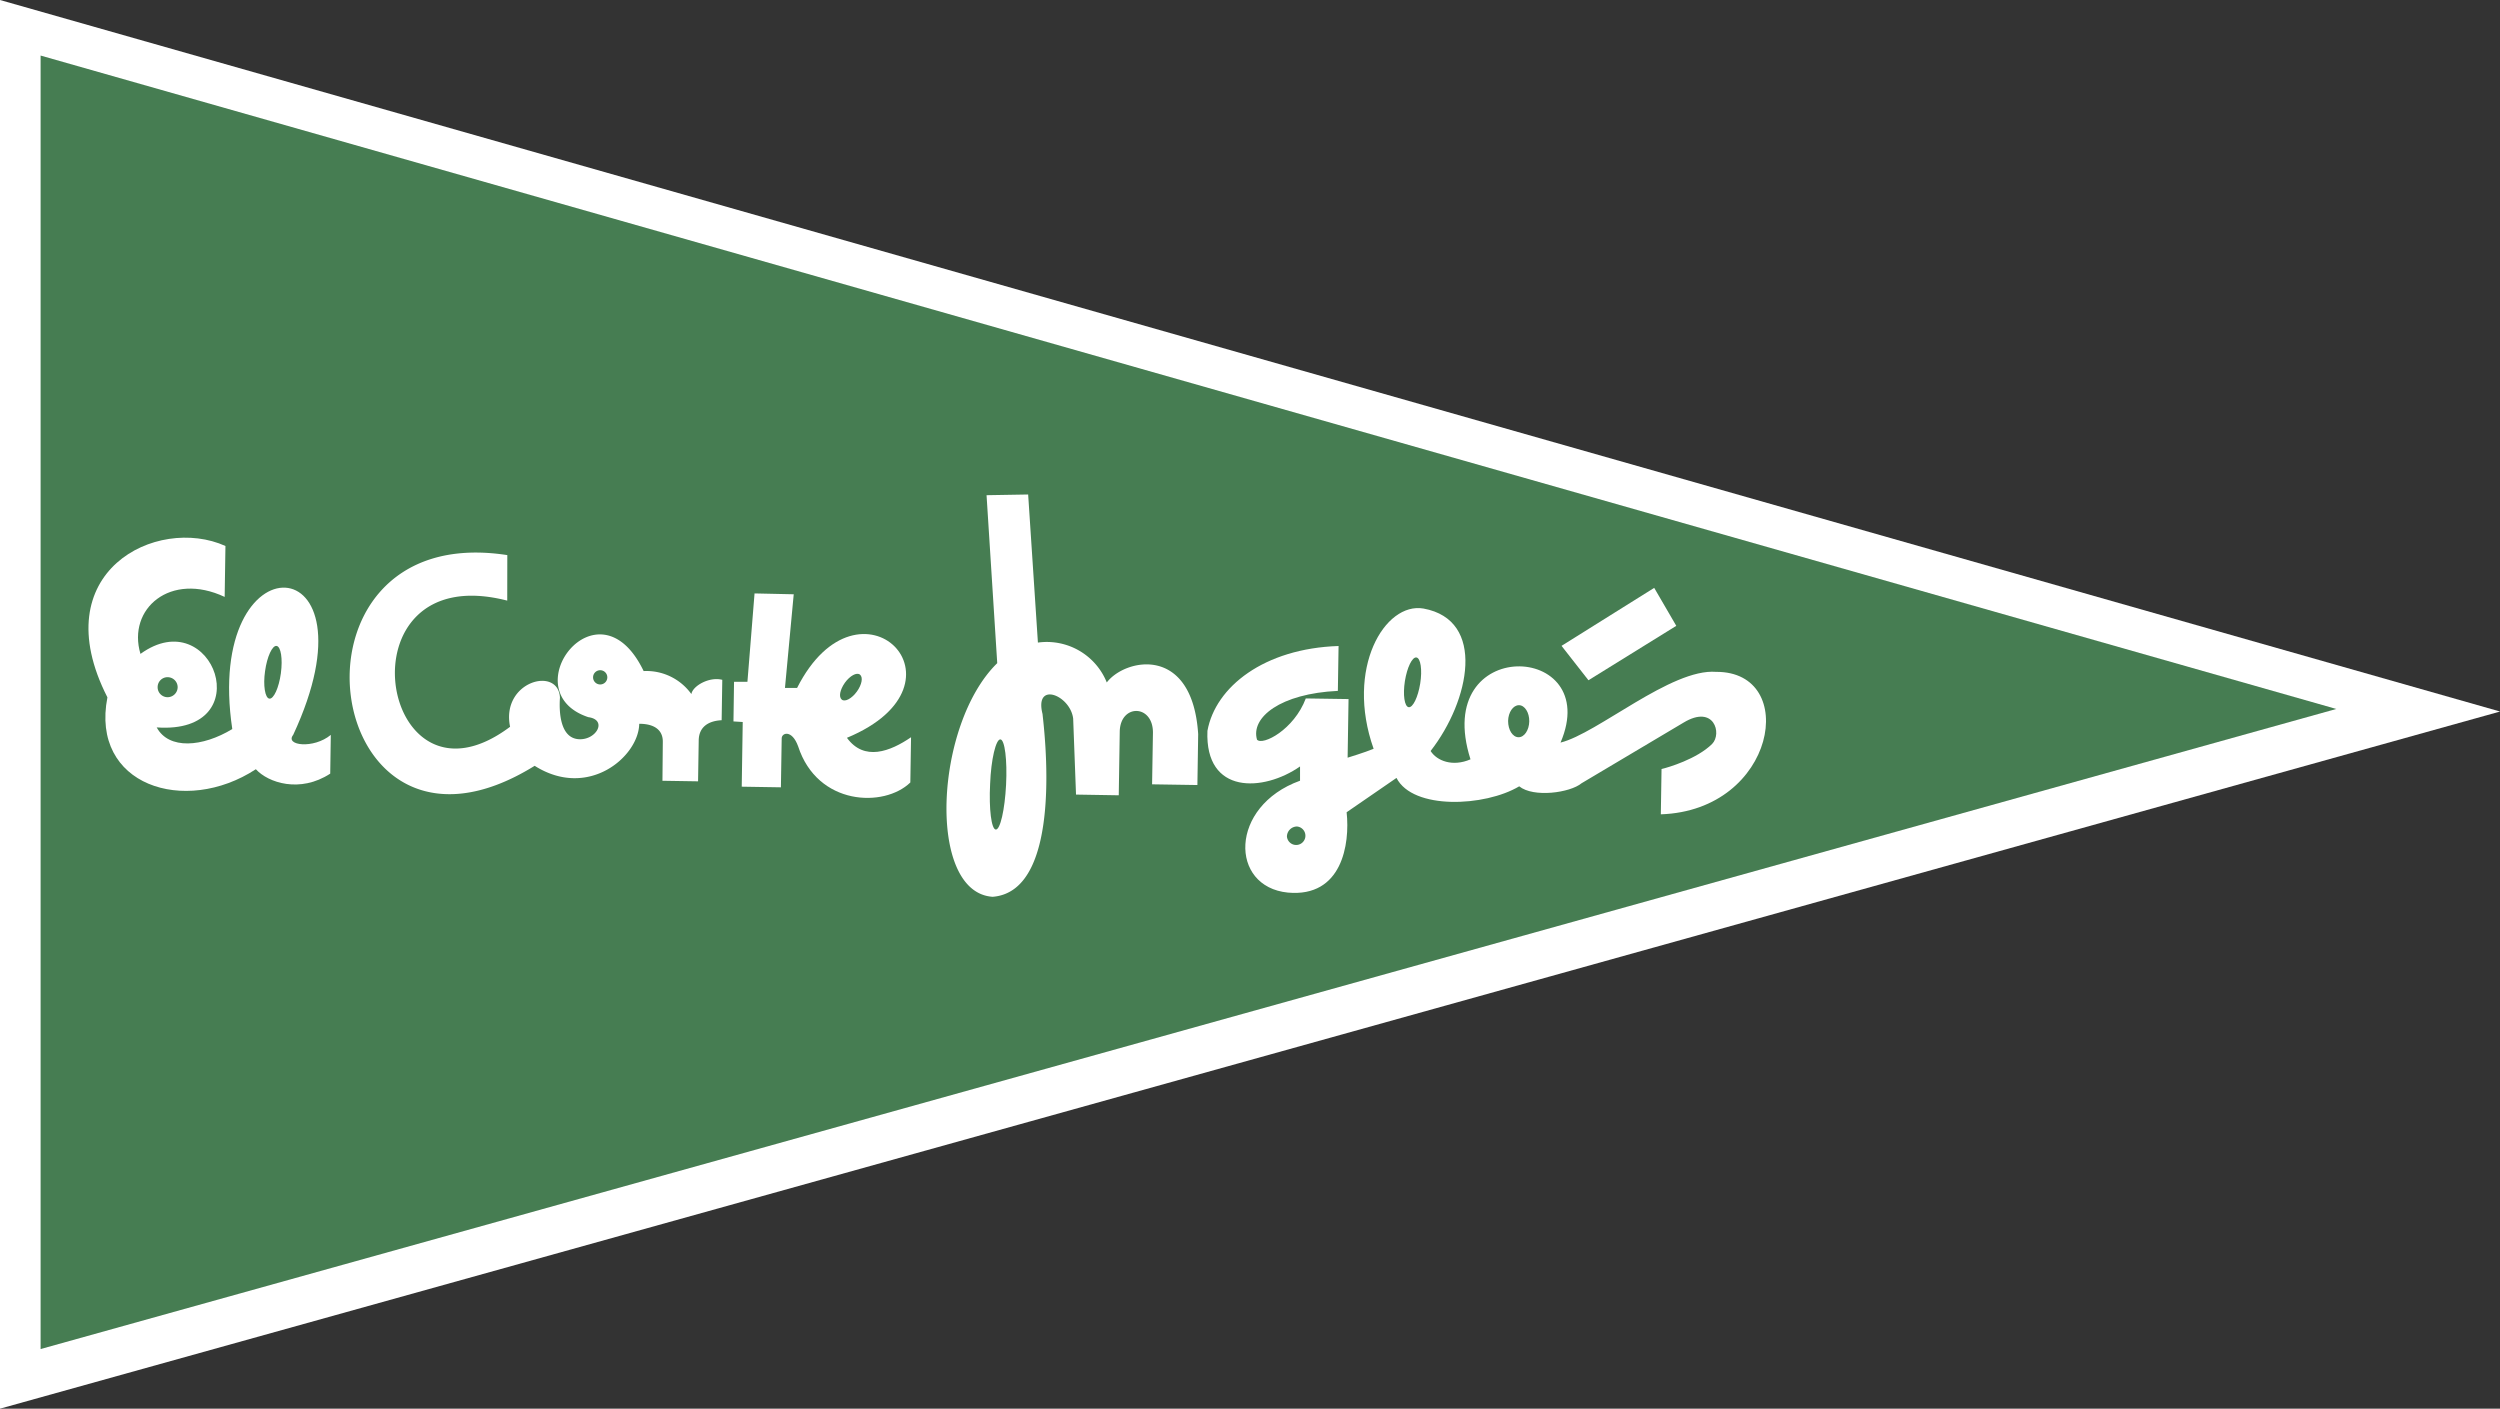 <svg xmlns="http://www.w3.org/2000/svg" viewBox="0 0 350.97 197.76"><rect x="0" y="0" width="350.97" height="197.76" fill="#333333" stroke="none"/><defs><style>.cls-1{fill:#fff;}.cls-2{fill:#467d52;}</style></defs><title>Recurso 1</title><g id="Capa_2" data-name="Capa 2"><g id="Capa_1-2" data-name="Capa 1"><polygon class="cls-1" points="0 0 0 197.76 350.98 99.89 0 0"/><polygon class="cls-2" points="5.7 7.8 5.7 189.39 327.99 99.53 5.7 7.8"/><path class="cls-1" d="M22,102.12c1.7,3.15,6.42,2.77,10.61.23-4.06-27.14,21.07-26.06,8.55.82-1.21,1.51,2.87,2,5.28,0l-.08,5.44c-4.25,2.77-8.71,1.28-10.44-.62-10,6.54-23.25,2.25-20.84-10.09-9-17.63,6.94-25.6,16.57-21.25l-.11,7.15c-7.61-3.58-13.71,1.66-11.82,8C29.91,84.43,36.59,103.15,22,102.12Z"/><path class="cls-2" d="M22.13,96.45a1.4,1.4,0,0,0,1.38,1.43,1.42,1.42,0,0,0,1.43-1.39,1.41,1.41,0,0,0-1.39-1.42A1.39,1.39,0,0,0,22.13,96.45Z"/><path class="cls-2" d="M37.21,94.23c-.29,2,0,3.76.6,3.85s1.34-1.5,1.62-3.55,0-3.76-.6-3.85S37.49,92.18,37.21,94.23Z"/><path class="cls-1" d="M71.22,77.93c-33.52-5.19-26.31,48.28,3.84,29.58,7.53,4.77,14.61-1.3,14.68-5.9,2.28,0,3.34,1,3.31,2.55L93,109.61l5,.08.09-5.68c0-2,1.41-2.81,3.22-2.9l.09-5.67c-1.8-.48-4.15.84-4.34,2a7.77,7.77,0,0,0-6.7-3.23c-6.38-13.27-18.55,2.89-7.77,6.47,2.78.38,1.08,3.31-1.41,3.09s-2.72-3.67-2.57-5.83c-.22-4.48-8.31-2.28-7,4.09-18.38,13.79-24.37-23.88-.4-17.71Z"/><path class="cls-2" d="M83.26,95.09a1,1,0,0,0,1,1,1,1,0,0,0,1-1,1,1,0,1,0-2,0Z"/><path class="cls-1" d="M105.93,83.31l-1,12.41-1.88,0-.08,5.56,1.3.08-.14,9.08,5.5.09.11-6.87c0-.79,1.44-1.28,2.31,1.12,2.7,8.33,12.06,8.65,15.75,5.07l.1-6.35c-2.92,2-6.58,3.41-9,.08,18.39-7.65,1.74-24.26-7-7l-1.7,0,1.23-13.15Z"/><path class="cls-2" d="M118.61,95.85c-.7,1-.89,2-.43,2.37s1.42-.17,2.12-1.14.89-2,.43-2.37S119.31,94.88,118.61,95.85Z"/><path class="cls-1" d="M138.5,69.52,140,93.1c-8.82,8.6-9.93,32.2-.64,32.8,10.12-.8,7.19-23.72,7-25.66-1.18-4.67,3.9-2.66,4.3.64l.4,10.67,6,.1.14-9c.12-3.85,4.66-3.78,4.66.19l-.12,7.27,6.36.1.11-7.15c-.82-12.62-10.28-10.61-12.83-7.25a9.08,9.08,0,0,0-9.67-5.6l-1.37-20.79Z"/><path class="cls-2" d="M139,110.07c-.18,3.5.18,6.36.8,6.39s1.26-2.78,1.44-6.27-.18-6.36-.8-6.39S139.13,106.58,139,110.07Z"/><path class="cls-1" d="M180.81,125.31c7.59.69,8.73-6.79,8.24-11.28l7-4.82c2.31,4.52,12.42,4.05,17.23,1.18,2,1.62,7.14.91,8.75-.43l14.33-8.52c4.3-2.59,5.42,1.57,4,3-2.14,2.12-6.19,3.31-7.1,3.52l-.1,6.36c16.19-.54,19.51-20.07,7.76-20-6.3-.5-16.66,8.65-21.84,9.93,6.07-14.15-18.21-15.16-12.64,2.35-2.52,1.09-4.72.21-5.6-1.17,5.5-7.06,7.84-18.38-1-20-5.43-.94-11,8.39-7,19.69-1.2.5-3.65,1.25-3.65,1.25l.13-8.23-6-.09c-1.66,4.4-6.06,6.66-6.85,5.79-.91-3.13,3.29-6.47,11.35-6.85l.1-6.3c-10.45.34-17.29,5.74-18.41,11.91-.37,9,7.87,8.58,13,5l0,2C172.54,113.2,172.59,124.5,180.81,125.31Z"/><path class="cls-2" d="M180.67,117.44a1.3,1.3,0,1,0,1.41-1.41A1.43,1.43,0,0,0,180.67,117.44Z"/><path class="cls-2" d="M197.23,95.62c-.3,1.93-.06,3.57.53,3.66s1.31-1.4,1.62-3.32.06-3.57-.53-3.66S197.54,93.69,197.23,95.62Z"/><path class="cls-2" d="M211.72,101.22c0,1.25.63,2.26,1.45,2.28s1.5-1,1.52-2.23S214.06,99,213.24,99,211.74,100,211.72,101.22Z"/><polygon class="cls-1" points="232.23 82.53 235.33 87.86 223 95.5 219.22 90.67 232.23 82.53"/></g></g></svg>